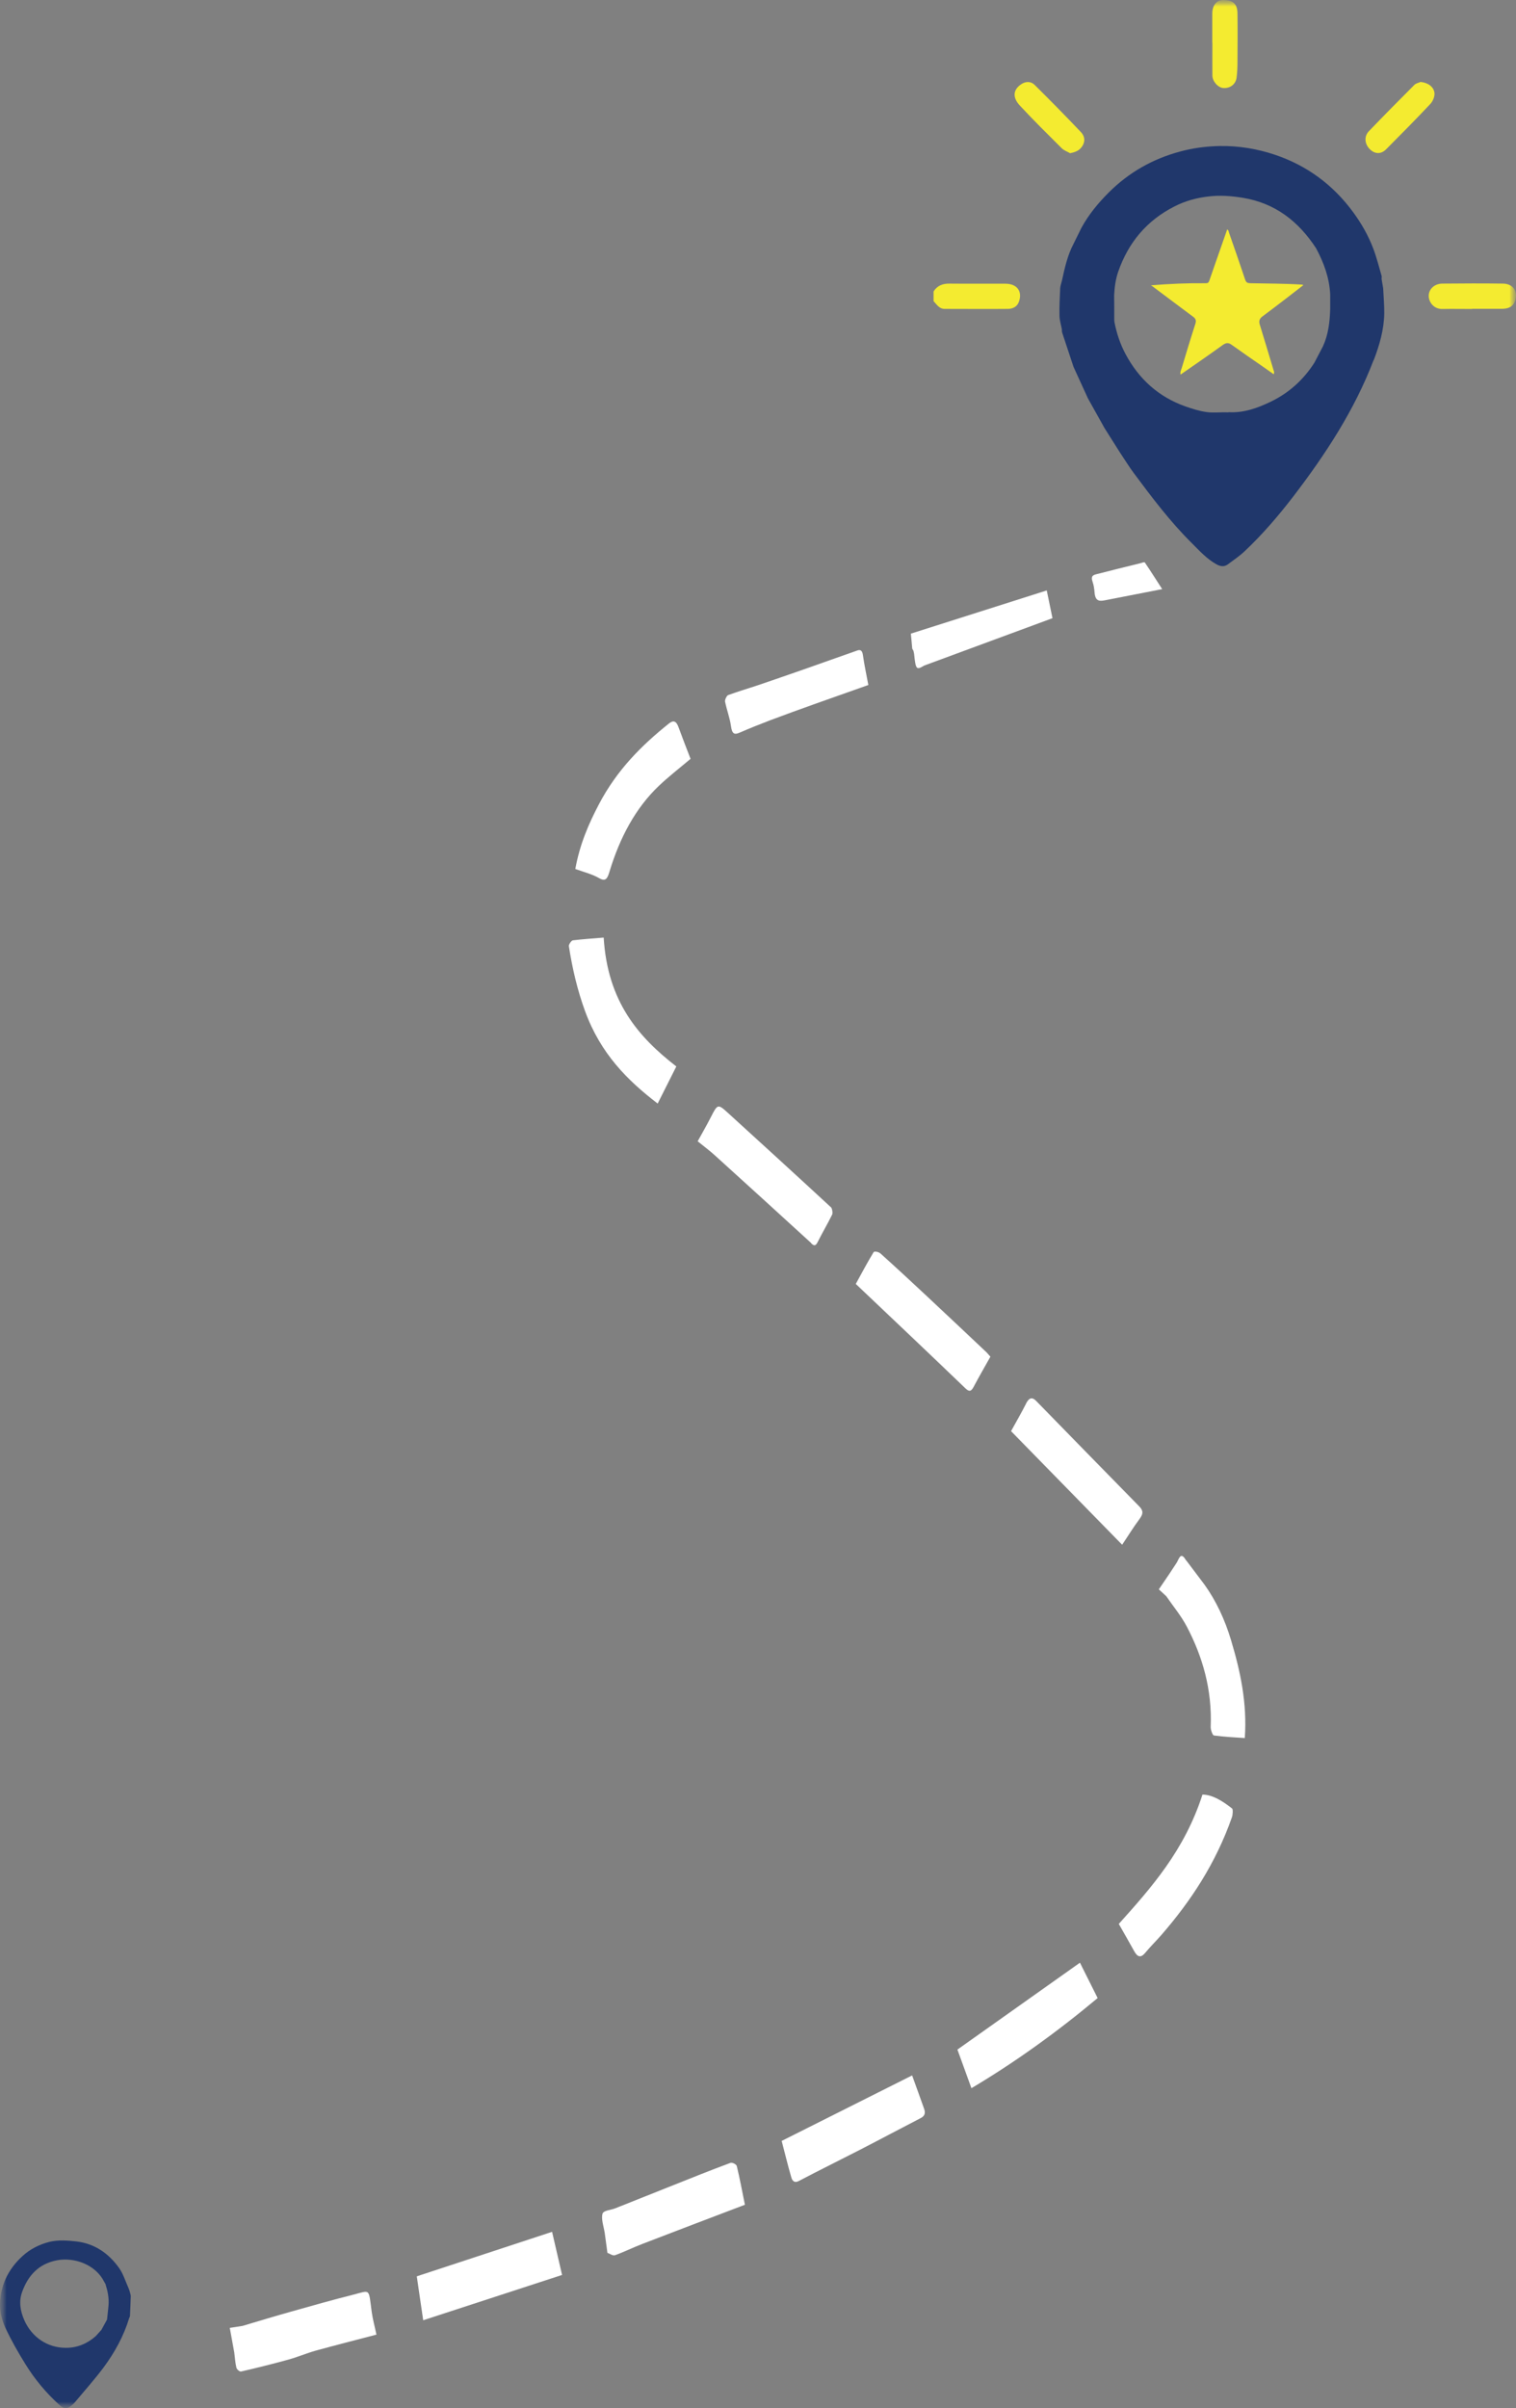 <svg xmlns="http://www.w3.org/2000/svg" width="114" height="181" viewBox="0 0 114 181" fill="none"><rect x="0" y="0" width="114" height="181" fill="#808080" stroke="none"/><g clip-path="url(#clip0_2171_3791)"><mask id="mask0_2171_3791" style="mask-type:luminance" maskUnits="userSpaceOnUse" x="0" y="0" width="114" height="181"><path d="M114 0H0V181H114V0Z" fill="white"></path></mask><g mask="url(#mask0_2171_3791)"><mask id="mask1_2171_3791" style="mask-type:luminance" maskUnits="userSpaceOnUse" x="0" y="0" width="114" height="181"><path d="M114 0H0V181H114V0Z" fill="white"></path></mask><g mask="url(#mask1_2171_3791)"><path d="M49.46 82.934C49.914 82.032 50.374 81.123 50.858 80.155C48.026 77.957 45.692 75.312 45.395 70.469C44.622 70.536 43.849 70.581 43.076 70.677C42.965 70.692 42.757 70.99 42.779 71.117C43.039 72.808 43.426 74.44 43.998 76.005C45.172 79.208 47.194 81.213 49.453 82.941" fill="white"></path><path d="M61.002 93.454C61.21 93.641 61.329 93.67 61.485 93.357C61.835 92.657 62.229 91.994 62.578 91.286C62.63 91.174 62.578 90.832 62.496 90.75C59.925 88.373 57.338 86.011 54.752 83.657C53.964 82.941 53.964 82.971 53.429 84.014C53.117 84.625 52.775 85.214 52.463 85.78C52.938 86.168 53.355 86.473 53.749 86.831C56.172 89.028 58.594 91.227 61.01 93.439" fill="white"></path><path d="M72.588 104.34C72.885 104.623 73.027 104.593 73.22 104.228C73.621 103.468 74.052 102.73 74.476 101.97C74.365 101.851 74.283 101.739 74.194 101.65C72.67 100.212 71.146 98.774 69.623 97.351C68.493 96.293 67.356 95.242 66.212 94.214C66.07 94.088 65.751 94.02 65.691 94.117C65.216 94.9 64.777 95.727 64.353 96.502C67.148 99.154 69.876 101.732 72.588 104.34Z" fill="white"></path><path d="M71.994 154.043C72.299 154.878 72.656 155.861 73.049 156.949C76.29 155.027 79.463 152.747 82.54 150.176C82.042 149.178 81.582 148.262 81.21 147.517C78.081 149.737 75.019 151.905 72.002 154.043" fill="white"></path><path d="M77.159 105.494C76.81 106.187 76.423 106.85 76.029 107.566C78.801 110.397 81.596 113.251 84.383 116.104C84.806 115.478 85.223 114.793 85.691 114.167C85.973 113.787 85.988 113.541 85.661 113.213C83.075 110.583 80.503 107.938 77.924 105.301C77.605 104.973 77.382 105.055 77.151 105.502" fill="white"></path><path d="M68.591 155.988C65.335 157.619 62.065 159.266 58.78 160.913C59.011 161.784 59.234 162.723 59.501 163.64C59.583 163.938 59.754 164.087 60.059 163.93C61.59 163.126 63.135 162.366 64.674 161.576C66.197 160.793 67.714 159.981 69.245 159.192C69.505 159.057 69.616 158.856 69.497 158.514C69.2 157.672 68.895 156.837 68.591 155.995" fill="white"></path><path d="M45.826 65.536C46.614 62.921 47.81 60.716 49.542 59.069C50.285 58.361 51.073 57.758 51.928 57.035C51.615 56.223 51.311 55.448 51.021 54.651C50.85 54.174 50.627 54.122 50.307 54.375C48.278 55.999 46.398 57.847 45.023 60.477C44.258 61.938 43.596 63.465 43.262 65.313C43.871 65.536 44.503 65.685 45.075 66.013C45.536 66.274 45.677 66.035 45.826 65.536Z" fill="white"></path><path d="M90.426 134.873C89.073 139.075 86.591 141.861 84.131 144.603C84.517 145.281 84.904 145.959 85.29 146.652C85.535 147.099 85.788 147.174 86.115 146.779C86.509 146.302 86.94 145.885 87.349 145.415C89.526 142.904 91.407 140.088 92.641 136.579C92.707 136.392 92.722 135.983 92.655 135.931C91.949 135.379 91.214 134.902 90.433 134.88" fill="white"></path><path d="M31.341 171.09C31.489 172.074 31.638 173.132 31.824 174.391C35.295 173.259 38.765 172.126 42.266 170.986C42.013 169.906 41.768 168.818 41.515 167.745C38.149 168.855 34.76 169.965 31.341 171.09Z" fill="white"></path><path d="M54.915 162.567C53.429 163.118 51.95 163.714 50.471 164.303C49.066 164.862 47.669 165.42 46.264 165.979C45.93 166.113 45.38 166.128 45.306 166.389C45.194 166.791 45.402 167.358 45.477 167.849C45.543 168.341 45.61 168.833 45.677 169.325C45.87 169.392 46.078 169.563 46.249 169.503C46.933 169.257 47.602 168.922 48.286 168.661C50.857 167.67 53.429 166.694 56.015 165.711C55.807 164.675 55.629 163.729 55.406 162.805C55.369 162.664 55.056 162.507 54.915 162.567Z" fill="white"></path><path d="M26.54 172.476C24.994 172.864 23.455 173.303 21.917 173.735C20.691 174.078 19.464 174.451 18.238 174.816C17.948 174.86 17.658 174.905 17.279 174.965C17.398 175.613 17.502 176.209 17.614 176.805C17.666 177.193 17.688 177.595 17.777 177.96C17.814 178.094 18.023 178.265 18.127 178.243C19.301 177.975 20.468 177.684 21.634 177.364C22.348 177.17 23.039 176.872 23.753 176.671C25.246 176.261 26.748 175.881 28.308 175.471C28.175 174.838 28.026 174.309 27.952 173.765C27.706 171.955 27.885 172.134 26.54 172.476Z" fill="white"></path><path d="M90.567 119.092C90.121 118.503 89.675 117.915 89.237 117.326C89.214 117.296 89.184 117.267 89.162 117.237C88.753 116.544 88.642 117.259 88.441 117.52C88.27 117.781 88.092 118.049 87.921 118.31C87.661 118.69 87.408 119.062 87.141 119.457C87.312 119.614 87.512 119.792 87.706 119.979C88.226 120.739 88.82 121.439 89.259 122.281C90.433 124.524 91.154 126.99 91.042 129.799C91.035 130.015 91.184 130.425 91.28 130.439C92.046 130.544 92.819 130.581 93.606 130.633C93.792 127.981 93.265 125.582 92.566 123.257C92.105 121.722 91.444 120.314 90.574 119.099" fill="white"></path><path d="M55.614 55.068C56.372 54.741 57.145 54.428 57.911 54.137C59.055 53.705 60.2 53.295 61.344 52.885C62.66 52.416 63.983 51.954 65.298 51.485C65.15 50.695 64.993 49.972 64.889 49.234C64.837 48.855 64.666 48.817 64.466 48.892C63.113 49.361 61.768 49.853 60.415 50.322C59.301 50.71 58.186 51.097 57.071 51.477C56.298 51.738 55.525 51.961 54.752 52.245C54.648 52.282 54.499 52.595 54.522 52.729C54.648 53.355 54.879 53.943 54.968 54.577C55.049 55.18 55.235 55.232 55.614 55.068Z" fill="white"></path><path d="M68.687 48.899C68.702 48.981 68.725 49.063 68.739 49.145C68.858 50.33 68.91 50.382 69.498 50.024C72.716 48.839 75.926 47.655 79.144 46.463C78.996 45.725 78.862 45.107 78.713 44.377C75.302 45.464 71.898 46.545 68.494 47.625C68.531 48.012 68.569 48.377 68.598 48.75C68.628 48.802 68.65 48.847 68.68 48.899" fill="white"></path><path d="M83.076 45.121C84.547 44.838 86.019 44.548 87.394 44.279C86.992 43.661 86.554 42.961 86.093 42.283C86.049 42.223 85.885 42.298 85.773 42.327C84.674 42.596 83.566 42.871 82.466 43.154C82.236 43.214 81.998 43.266 82.162 43.736C82.251 43.981 82.288 44.272 82.31 44.54C82.362 45.218 82.712 45.188 83.068 45.121" fill="white"></path><path d="M103.305 27.061C103.736 25.936 104.071 24.781 104.093 23.567C104.1 22.933 104.041 22.3 104.011 21.667C103.974 21.428 103.93 21.198 103.892 20.959C103.892 20.885 103.915 20.795 103.892 20.728C103.692 20.05 103.521 19.35 103.268 18.687C102.896 17.703 102.376 16.794 101.752 15.945C100.243 13.888 98.281 12.443 95.873 11.631C94.535 11.184 93.153 10.953 91.719 10.975C90.693 10.998 89.705 11.124 88.731 11.392C86.68 11.944 84.889 12.957 83.373 14.47C82.57 15.274 81.856 16.139 81.314 17.137C81.121 17.532 80.927 17.919 80.734 18.314C80.273 19.186 80.065 20.132 79.857 21.086C79.813 21.279 79.738 21.473 79.723 21.667C79.694 22.345 79.656 23.023 79.671 23.708C79.671 24.051 79.783 24.401 79.85 24.744C79.85 24.819 79.85 24.901 79.865 24.975C80.147 25.839 80.437 26.711 80.727 27.575C81.091 28.365 81.455 29.155 81.812 29.945C82.228 30.69 82.644 31.435 83.06 32.18C83.447 32.791 83.833 33.402 84.22 34.013C84.569 34.534 84.896 35.071 85.268 35.57C86.628 37.395 87.995 39.213 89.623 40.823C90.203 41.404 90.76 42.022 91.496 42.425C91.786 42.581 92.061 42.611 92.321 42.425C92.752 42.104 93.205 41.799 93.592 41.434C94.929 40.174 96.126 38.781 97.248 37.321C99.678 34.147 101.856 30.824 103.29 27.069M92.365 30.995C91.83 30.965 91.28 31.047 90.745 30.973C90.195 30.898 89.653 30.727 89.125 30.541C87.111 29.825 85.632 28.477 84.636 26.607C84.235 25.854 83.967 25.049 83.804 24.208C83.781 24.073 83.796 23.932 83.789 23.798C83.789 23.731 83.789 23.664 83.789 23.589C83.789 23.127 83.789 22.665 83.781 22.203C83.811 21.6 83.885 21.004 84.086 20.423C84.852 18.225 86.234 16.571 88.322 15.513C89.125 15.103 89.972 14.872 90.864 14.768C91.726 14.663 92.573 14.723 93.436 14.864C95.881 15.259 97.642 16.63 98.965 18.657C99.552 19.745 99.968 20.885 100.028 22.136C100.028 22.501 100.028 22.859 100.028 23.224C99.998 24.185 99.894 25.131 99.485 26.026C99.27 26.435 99.054 26.853 98.839 27.262C98.021 28.544 96.928 29.527 95.576 30.183C94.573 30.667 93.532 31.047 92.38 30.98" fill="#20376B"></path><path d="M86.568 21.443C87.958 21.331 89.31 21.272 90.663 21.287C90.819 21.287 90.879 21.249 90.931 21.115C91.376 19.826 91.83 18.537 92.283 17.241C92.38 17.293 92.395 17.405 92.424 17.502C92.833 18.671 93.242 19.849 93.636 21.026C93.71 21.242 93.814 21.279 94.015 21.287C95.308 21.316 96.601 21.309 97.894 21.391C97.924 21.391 97.946 21.406 98.013 21.428C97.56 21.778 97.136 22.106 96.713 22.434C96.126 22.881 95.538 23.335 94.944 23.775C94.706 23.946 94.647 24.133 94.736 24.408C95.085 25.533 95.419 26.666 95.761 27.798C95.791 27.895 95.851 27.992 95.776 28.126C95.516 27.94 95.263 27.761 95.003 27.582C94.208 27.031 93.413 26.487 92.625 25.921C92.38 25.742 92.201 25.749 91.941 25.936C90.901 26.688 89.846 27.411 88.775 28.156C88.731 27.955 88.82 27.806 88.865 27.657C89.199 26.547 89.533 25.436 89.89 24.334C89.964 24.095 89.92 23.954 89.727 23.812C88.694 23.045 87.668 22.27 86.642 21.503C86.62 21.488 86.59 21.473 86.561 21.458" fill="#F4EB30"></path><path d="M70.203 21.905C70.486 21.458 70.894 21.309 71.407 21.317C72.812 21.332 74.209 21.317 75.614 21.324C76.52 21.332 76.892 21.935 76.617 22.688C76.483 23.06 76.156 23.209 75.807 23.217C74.216 23.232 72.626 23.217 71.043 23.217C70.619 23.217 70.448 22.889 70.203 22.635V21.898V21.905Z" fill="#F4EB30"></path><path d="M80.475 11.519C80.259 11.392 79.999 11.31 79.828 11.131C78.765 10.073 77.702 9.023 76.684 7.927C76.112 7.309 76.186 6.713 76.825 6.311C77.145 6.109 77.524 6.109 77.791 6.37C78.973 7.54 80.14 8.725 81.292 9.939C81.537 10.2 81.634 10.565 81.411 10.945C81.203 11.295 80.906 11.429 80.482 11.511" fill="#F4EB30"></path><path d="M91.161 3.226C91.161 2.489 91.161 1.758 91.161 1.021C91.161 0.402 91.488 0 91.971 0C92.714 0 93.049 0.291 93.056 1.006C93.071 2.213 93.064 3.427 93.056 4.634C93.056 5.037 93.041 5.446 92.989 5.841C92.915 6.348 92.492 6.653 91.986 6.616C91.592 6.586 91.169 6.117 91.169 5.67C91.161 4.858 91.169 4.038 91.169 3.226H91.161Z" fill="#F4EB30"></path><path d="M106.843 6.162C107.356 6.214 107.816 6.504 107.868 6.989C107.898 7.257 107.742 7.63 107.541 7.831C106.464 8.978 105.349 10.096 104.242 11.213C103.863 11.601 103.402 11.593 103.023 11.228C102.621 10.841 102.555 10.26 102.934 9.865C104.063 8.688 105.208 7.533 106.36 6.378C106.479 6.259 106.672 6.229 106.835 6.154" fill="#F4EB30"></path><path d="M110.693 23.224C109.957 23.224 109.222 23.209 108.486 23.224C107.832 23.246 107.453 22.732 107.438 22.263C107.423 21.741 107.861 21.324 108.456 21.316C109.98 21.302 111.503 21.294 113.027 21.316C113.829 21.331 114.164 21.957 113.926 22.628C113.777 23.052 113.428 23.194 113.019 23.209C112.99 23.209 112.967 23.209 112.938 23.209C112.187 23.209 111.444 23.209 110.693 23.209" fill="#F4EB30"></path><path d="M9.766 172.26C9.729 172.163 9.706 172.067 9.662 171.97C9.439 171.471 9.275 170.927 8.971 170.487C8.19 169.377 7.128 168.632 5.753 168.468C5.084 168.393 4.37 168.341 3.724 168.498C2.98 168.684 2.267 169.034 1.672 169.586C0.595 170.576 0.023 171.798 0 173.221C-0.007 173.795 0.156 174.406 0.394 174.935C0.833 175.881 1.353 176.79 1.903 177.677C2.609 178.824 3.471 179.86 4.482 180.769C4.824 181.075 5.047 181.075 5.396 180.784C5.463 180.724 5.537 180.672 5.589 180.605C6.332 179.718 7.105 178.854 7.796 177.93C8.629 176.805 9.305 175.576 9.714 174.227C9.736 174.175 9.773 174.123 9.773 174.071C9.796 173.572 9.818 173.072 9.833 172.581C9.833 172.476 9.788 172.372 9.766 172.275M7.626 175.114C7.484 175.27 7.343 175.427 7.202 175.583C6.555 176.157 5.797 176.47 4.943 176.463C3.553 176.463 2.386 175.65 1.829 174.391C1.524 173.698 1.405 172.976 1.665 172.26C2.111 171.024 2.914 170.144 4.289 169.884C5.597 169.638 7.187 170.211 7.826 171.485C7.856 171.545 7.901 171.605 7.93 171.664C8.094 172.186 8.205 172.715 8.161 173.266C8.131 173.624 8.086 173.981 8.049 174.339C7.908 174.6 7.767 174.853 7.626 175.114Z" fill="#20376B"></path></g></g></g><defs><clipPath id="clip0_2171_3791"><rect width="114" height="181" fill="white"></rect></clipPath></defs></svg>